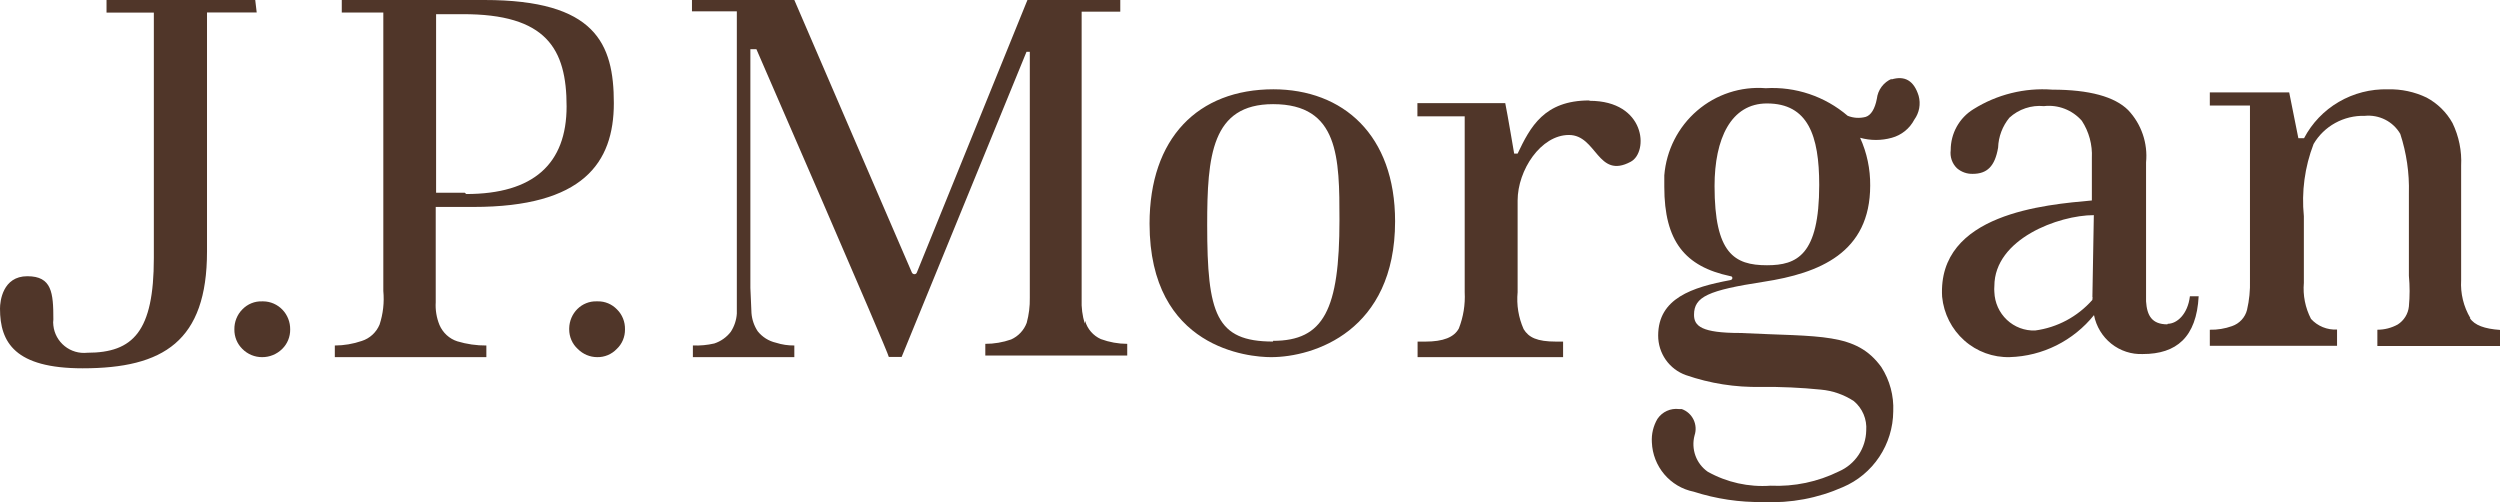 <?xml version="1.0" encoding="UTF-8"?>
<svg xmlns="http://www.w3.org/2000/svg" width="224" height="45" viewBox="0 0 224 45" fill="none">
  <g id="JPMorgan-logo">
    <path id="Vector" d="M22.869 0H9.545V1.132H13.784V23.126C13.784 29.687 11.944 31.606 7.82 31.606C7.092 31.684 6.363 31.471 5.794 31.012C5.224 30.554 4.859 29.888 4.781 29.162C4.756 28.982 4.756 28.8 4.781 28.621C4.781 26.226 4.649 24.75 2.448 24.75C0.246 24.75 0 26.981 0 27.653C0 30.687 1.347 33 7.409 33C14.638 33 18.548 30.573 18.548 22.536V1.115H23L22.869 0Z" fill="#503629"></path>
    <path id="Vector_2" d="M23.485 27.002C23.158 26.99 22.832 27.047 22.528 27.171C22.224 27.294 21.949 27.48 21.719 27.718C21.485 27.952 21.301 28.232 21.178 28.542C21.054 28.851 20.994 29.183 21 29.517C20.995 29.843 21.057 30.167 21.18 30.469C21.304 30.77 21.488 31.042 21.719 31.268C22.19 31.74 22.824 32.003 23.485 32C24.154 32.005 24.799 31.742 25.281 31.268C25.513 31.042 25.696 30.77 25.82 30.469C25.943 30.167 26.005 29.843 26 29.517C26.004 29.191 25.945 28.867 25.826 28.564C25.707 28.261 25.532 27.985 25.308 27.751C25.085 27.518 24.818 27.331 24.524 27.203C24.23 27.074 23.914 27.006 23.594 27.002H23.485Z" fill="#503629"></path>
    <path id="Vector_3" d="M53.446 27.001C53.131 26.992 52.819 27.048 52.525 27.166C52.232 27.283 51.964 27.459 51.736 27.684C51.509 27.909 51.327 28.178 51.2 28.476C51.074 28.774 51.006 29.095 51 29.421V29.516C51 29.848 51.069 30.176 51.201 30.478C51.334 30.78 51.528 31.049 51.769 31.267C52.234 31.736 52.858 31.999 53.507 31.999C53.832 32.007 54.155 31.945 54.457 31.82C54.758 31.694 55.032 31.506 55.261 31.267C55.497 31.046 55.685 30.776 55.812 30.474C55.939 30.172 56.003 29.845 55.999 29.516C56.008 29.18 55.948 28.847 55.823 28.537C55.699 28.227 55.512 27.948 55.276 27.717C55.052 27.486 54.786 27.303 54.493 27.18C54.199 27.057 53.885 26.996 53.569 27.001" fill="#503629"></path>
    <path id="Vector_4" d="M43.403 0H30.623V1.124H34.345V26.069C34.442 27.087 34.328 28.114 34.01 29.084C33.864 29.432 33.645 29.743 33.369 29.996C33.093 30.25 32.767 30.438 32.412 30.55C31.635 30.817 30.82 30.954 30 30.957V32H43.578V30.957C42.697 30.963 41.82 30.837 40.974 30.582C40.621 30.468 40.296 30.278 40.02 30.025C39.745 29.772 39.526 29.462 39.377 29.116C39.114 28.472 38.999 27.776 39.041 27.079V18.542H42.428C52.236 18.542 55 14.599 55 9.238C55 3.878 53.339 0 43.403 0ZM41.645 17.271H39.074V1.271H41.406C48.978 1.238 50.767 4.383 50.767 9.532C50.767 14.68 47.795 17.385 41.773 17.385" fill="#503629"></path>
    <path id="Vector_5" d="M97.194 28.994C96.979 28.285 96.885 27.546 96.915 26.805V1.045H100.377V0H92.058L82.148 24.421C82.133 24.461 82.106 24.497 82.071 24.523C82.036 24.549 81.995 24.564 81.951 24.568C81.9 24.57 81.85 24.557 81.806 24.531C81.763 24.505 81.727 24.466 81.705 24.421C81.705 24.421 71.287 0.294 71.172 0H62V1.013H66.02V28.096C65.983 28.678 65.797 29.24 65.478 29.73C65.103 30.218 64.588 30.582 64.002 30.775C63.373 30.92 62.727 30.98 62.082 30.955V32H71.172V30.955C70.615 30.961 70.061 30.879 69.531 30.709C68.882 30.563 68.303 30.2 67.89 29.68C67.567 29.192 67.376 28.63 67.332 28.047L67.234 25.793V4.41H67.775C67.775 4.41 79.638 31.673 79.638 31.984H80.786L91.976 4.639H92.271V26.675C92.286 27.436 92.192 28.195 91.992 28.929C91.87 29.256 91.684 29.556 91.444 29.811C91.205 30.066 90.917 30.272 90.598 30.416C89.855 30.676 89.072 30.809 88.284 30.808V31.853H101V30.808C100.193 30.806 99.394 30.662 98.637 30.383C98.296 30.231 97.993 30.005 97.749 29.723C97.505 29.441 97.326 29.108 97.226 28.749" fill="#503629"></path>
    <path id="Vector_6" d="M114.115 8C107.328 8 103 12.383 103 20.04C103 31.278 111.967 32 113.885 32C117.721 32 125 29.672 125 19.831C125 12.094 120.344 8 114.066 8M114.066 30.603C108.951 30.603 108.164 28.131 108.164 20.152C108.164 13.972 108.557 9.332 114.066 9.332C119.984 9.332 120.016 14.149 120.016 19.719C120.016 27.746 118.607 30.539 114.066 30.539" fill="#503629"></path>
    <path id="Vector_7" d="M142.399 9C138.358 9 137.12 11.365 135.979 13.762H135.669C135.669 13.762 135.083 10.28 134.871 9.243H127V10.425H131.237V26.185C131.295 27.29 131.117 28.393 130.715 29.425C130.292 30.218 129.314 30.607 127.717 30.607H127.016V32H140.053V30.607H139.434C137.706 30.607 136.973 30.235 136.517 29.489C136.056 28.452 135.871 27.314 135.979 26.185V17.973C135.979 15.236 138.065 12.094 140.574 12.094C143.084 12.094 143.133 16.094 146.115 14.491C147.744 13.616 147.451 9.032 142.432 9.032" fill="#503629"></path>
    <path id="Vector_8" d="M194.195 29.061C192.816 29.061 192.368 28.282 192.287 27V14.555C192.37 13.703 192.27 12.842 191.993 12.033C191.716 11.224 191.27 10.484 190.684 9.866C189.482 8.665 187.206 8.033 183.888 8.033C181.408 7.847 178.934 8.46 176.819 9.785C176.196 10.166 175.681 10.704 175.324 11.347C174.967 11.989 174.781 12.715 174.783 13.452C174.743 13.748 174.773 14.05 174.87 14.332C174.968 14.614 175.13 14.868 175.344 15.074C175.737 15.413 176.24 15.592 176.755 15.577C178.037 15.577 178.743 14.912 179.031 13.225C179.065 12.244 179.421 11.302 180.041 10.547C180.457 10.166 180.947 9.877 181.48 9.698C182.012 9.52 182.576 9.455 183.135 9.509C183.764 9.436 184.401 9.517 184.992 9.746C185.584 9.975 186.112 10.344 186.533 10.823C187.175 11.806 187.49 12.972 187.431 14.149V17.962C183.311 18.336 173.581 19.114 174.014 26.594C174.163 28.106 174.873 29.504 176.001 30.506C177.128 31.509 178.589 32.042 180.089 31.997C181.538 31.953 182.961 31.594 184.26 30.945C185.56 30.295 186.707 29.37 187.623 28.233C187.821 29.247 188.371 30.157 189.173 30.797C189.976 31.436 190.978 31.765 191.999 31.722C194.996 31.722 196.808 30.229 197 26.546H196.215C196.022 28.168 195.044 29.012 194.227 29.012M187.479 26.611C187.494 26.635 187.503 26.663 187.503 26.692C187.503 26.721 187.494 26.749 187.479 26.773V26.87C186.148 28.376 184.328 29.349 182.349 29.612C181.886 29.63 181.424 29.554 180.99 29.391C180.555 29.227 180.157 28.979 179.817 28.659C179.478 28.34 179.204 27.956 179.011 27.529C178.819 27.102 178.711 26.641 178.695 26.172C178.679 25.994 178.679 25.815 178.695 25.637C178.695 21.402 184.465 19.277 187.607 19.277L187.479 26.611Z" fill="#503629"></path>
    <path id="Vector_9" d="M221.339 28.493C220.735 27.47 220.449 26.295 220.518 25.113V14.844C220.586 13.528 220.32 12.217 219.746 11.027C219.212 10.064 218.408 9.272 217.43 8.747C216.347 8.226 215.153 7.971 213.948 8.003C212.405 7.965 210.883 8.356 209.555 9.131C208.227 9.906 207.149 11.034 206.442 12.385H205.933L205.112 8.278H198V9.458H201.597V25.113C201.624 26.005 201.536 26.896 201.334 27.765C201.25 28.099 201.083 28.407 200.848 28.661C200.613 28.915 200.317 29.108 199.987 29.221C199.351 29.449 198.677 29.558 198 29.544V30.984H209.399V29.528C208.962 29.551 208.526 29.477 208.122 29.312C207.719 29.147 207.358 28.895 207.066 28.574C206.55 27.576 206.329 26.456 206.426 25.34V19.372C206.206 17.178 206.504 14.964 207.296 12.903C207.758 12.114 208.428 11.464 209.234 11.02C210.041 10.575 210.955 10.354 211.879 10.38C212.512 10.317 213.15 10.436 213.716 10.723C214.281 11.01 214.75 11.453 215.065 11.997C215.624 13.71 215.885 15.503 215.837 17.302V24.709C215.922 25.623 215.922 26.544 215.837 27.458C215.804 27.785 215.697 28.099 215.523 28.379C215.35 28.659 215.115 28.897 214.835 29.076C214.278 29.383 213.65 29.544 213.012 29.544V31H224V29.561C222.62 29.464 221.717 29.14 221.306 28.509" fill="#503629"></path>
    <path id="Vector_10" d="M169.506 7.057C169.145 7.208 168.83 7.453 168.595 7.768C168.359 8.083 168.211 8.455 168.167 8.846C167.989 9.774 167.634 10.327 167.166 10.473C166.631 10.615 166.066 10.581 165.552 10.376C163.51 8.63 160.88 7.745 158.208 7.903C155.976 7.727 153.767 8.451 152.064 9.915C150.36 11.379 149.302 13.464 149.121 15.713C149.121 16.054 149.121 16.396 149.121 16.738C149.121 21.619 150.977 23.88 155.028 24.742C155.287 24.742 155.287 25.068 155.028 25.1C151.623 25.735 148.572 26.727 148.572 30.063C148.569 30.841 148.807 31.601 149.252 32.237C149.698 32.873 150.329 33.353 151.058 33.61C153.217 34.358 155.49 34.717 157.772 34.667C159.572 34.65 161.372 34.731 163.163 34.911C164.21 35.007 165.219 35.359 166.101 35.936C166.482 36.254 166.783 36.658 166.977 37.117C167.171 37.576 167.252 38.075 167.214 38.572C167.198 39.353 166.96 40.114 166.528 40.763C166.096 41.411 165.488 41.922 164.777 42.233C162.873 43.175 160.763 43.617 158.644 43.518C156.685 43.661 154.728 43.226 153.011 42.266C152.506 41.911 152.122 41.409 151.911 40.827C151.7 40.244 151.673 39.61 151.833 39.011C151.987 38.545 151.954 38.037 151.739 37.595C151.525 37.154 151.147 36.815 150.687 36.652H150.444C150.073 36.605 149.695 36.661 149.353 36.816C149.011 36.971 148.719 37.219 148.508 37.531C148.135 38.164 147.961 38.895 148.007 39.63C148.048 40.684 148.44 41.694 149.119 42.496C149.798 43.299 150.726 43.848 151.752 44.055C153.77 44.704 155.88 45.017 157.998 44.983C160.441 45.097 162.877 44.641 165.116 43.648C166.444 43.086 167.58 42.144 168.383 40.938C169.186 39.732 169.622 38.316 169.635 36.864C169.698 35.461 169.326 34.073 168.57 32.894C166.31 29.77 163.115 30.193 155.916 29.835C152.462 29.835 151.784 29.217 151.784 28.208C151.784 26.581 153.059 26.012 158.03 25.247C163.002 24.482 167.569 22.66 167.569 16.624C167.584 15.148 167.276 13.686 166.666 12.345C167.595 12.605 168.577 12.605 169.506 12.345C169.936 12.228 170.336 12.023 170.684 11.743C171.031 11.463 171.317 11.114 171.524 10.717C171.744 10.415 171.892 10.066 171.96 9.697C172.027 9.327 172.01 8.948 171.911 8.586C171.491 7.236 170.684 6.748 169.458 7.122M158.321 23.766C155.383 23.766 153.624 22.692 153.624 16.672C153.624 12.426 155.093 9.269 158.321 9.269C162.001 9.269 163.002 12.149 163.002 16.575C163.002 22.855 161.016 23.766 158.321 23.766Z" fill="#503629"></path>
  </g>
</svg>
